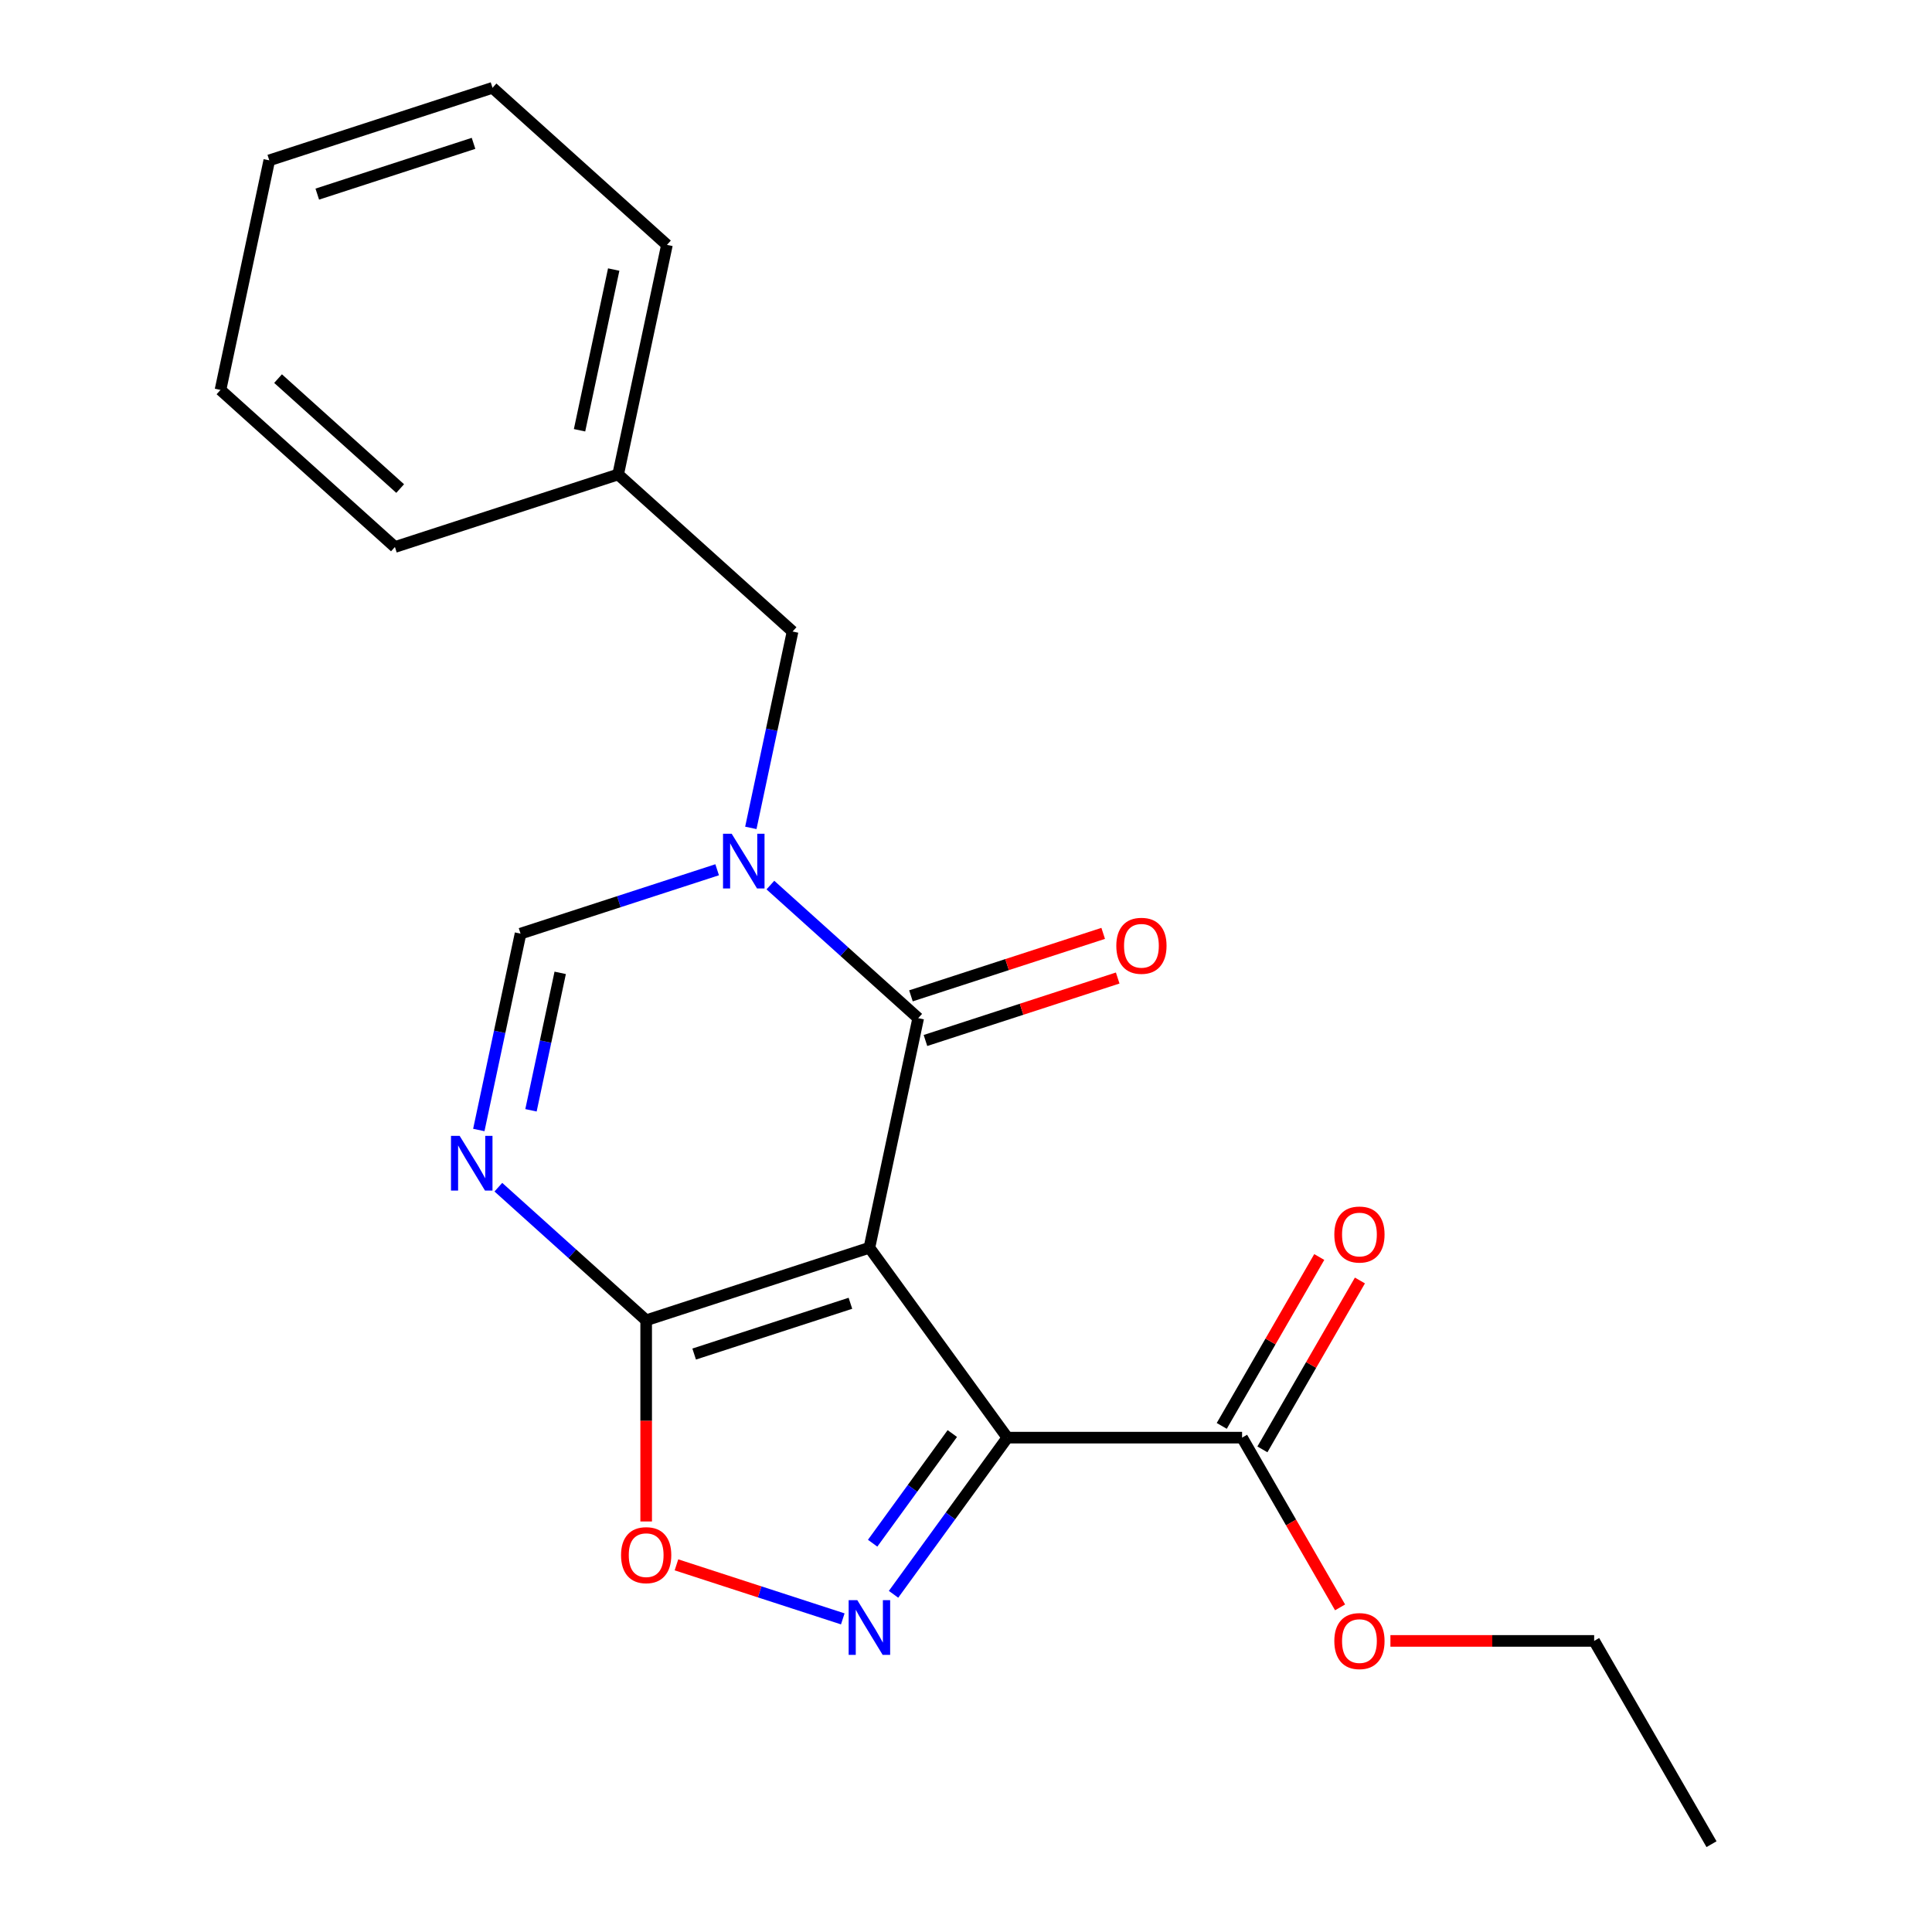 <?xml version='1.0' encoding='iso-8859-1'?>
<svg version='1.1' baseProfile='full'
              xmlns='http://www.w3.org/2000/svg'
                      xmlns:rdkit='http://www.rdkit.org/xml'
                      xmlns:xlink='http://www.w3.org/1999/xlink'
                  xml:space='preserve'
width='1000px' height='1000px' viewBox='0 0 1000 1000'>
<!-- END OF HEADER -->
<rect style='opacity:1.0;fill:#FFFFFF;stroke:none' width='1000' height='1000' x='0' y='0'> </rect>
<path class='bond-0' d='M 450,645.833 L 521.41,744.12' style='fill:none;fill-rule:evenodd;stroke:#000000;stroke-width:6px;stroke-linecap:butt;stroke-linejoin:miter;stroke-opacity:1' />
<path class='bond-1' d='M 450,645.833 L 475.259,526.999' style='fill:none;fill-rule:evenodd;stroke:#000000;stroke-width:6px;stroke-linecap:butt;stroke-linejoin:miter;stroke-opacity:1' />
<path class='bond-3' d='M 450,645.833 L 334.457,683.376' style='fill:none;fill-rule:evenodd;stroke:#000000;stroke-width:6px;stroke-linecap:butt;stroke-linejoin:miter;stroke-opacity:1' />
<path class='bond-3' d='M 440.177,674.573 L 359.297,700.853' style='fill:none;fill-rule:evenodd;stroke:#000000;stroke-width:6px;stroke-linecap:butt;stroke-linejoin:miter;stroke-opacity:1' />
<path class='bond-4' d='M 521.41,744.12 L 491.952,784.665' style='fill:none;fill-rule:evenodd;stroke:#000000;stroke-width:6px;stroke-linecap:butt;stroke-linejoin:miter;stroke-opacity:1' />
<path class='bond-4' d='M 491.952,784.665 L 462.495,825.21' style='fill:none;fill-rule:evenodd;stroke:#0000FF;stroke-width:6px;stroke-linecap:butt;stroke-linejoin:miter;stroke-opacity:1' />
<path class='bond-4' d='M 492.915,742.002 L 472.295,770.383' style='fill:none;fill-rule:evenodd;stroke:#000000;stroke-width:6px;stroke-linecap:butt;stroke-linejoin:miter;stroke-opacity:1' />
<path class='bond-4' d='M 472.295,770.383 L 451.675,798.764' style='fill:none;fill-rule:evenodd;stroke:#0000FF;stroke-width:6px;stroke-linecap:butt;stroke-linejoin:miter;stroke-opacity:1' />
<path class='bond-8' d='M 521.41,744.12 L 642.899,744.12' style='fill:none;fill-rule:evenodd;stroke:#000000;stroke-width:6px;stroke-linecap:butt;stroke-linejoin:miter;stroke-opacity:1' />
<path class='bond-2' d='M 475.259,526.999 L 437.006,492.556' style='fill:none;fill-rule:evenodd;stroke:#000000;stroke-width:6px;stroke-linecap:butt;stroke-linejoin:miter;stroke-opacity:1' />
<path class='bond-2' d='M 437.006,492.556 L 398.752,458.112' style='fill:none;fill-rule:evenodd;stroke:#0000FF;stroke-width:6px;stroke-linecap:butt;stroke-linejoin:miter;stroke-opacity:1' />
<path class='bond-10' d='M 479.013,538.554 L 528.766,522.388' style='fill:none;fill-rule:evenodd;stroke:#000000;stroke-width:6px;stroke-linecap:butt;stroke-linejoin:miter;stroke-opacity:1' />
<path class='bond-10' d='M 528.766,522.388 L 578.519,506.222' style='fill:none;fill-rule:evenodd;stroke:#FF0000;stroke-width:6px;stroke-linecap:butt;stroke-linejoin:miter;stroke-opacity:1' />
<path class='bond-10' d='M 471.505,515.445 L 521.258,499.279' style='fill:none;fill-rule:evenodd;stroke:#000000;stroke-width:6px;stroke-linecap:butt;stroke-linejoin:miter;stroke-opacity:1' />
<path class='bond-10' d='M 521.258,499.279 L 571.011,483.114' style='fill:none;fill-rule:evenodd;stroke:#FF0000;stroke-width:6px;stroke-linecap:butt;stroke-linejoin:miter;stroke-opacity:1' />
<path class='bond-9' d='M 388.631,428.51 L 399.432,377.691' style='fill:none;fill-rule:evenodd;stroke:#0000FF;stroke-width:6px;stroke-linecap:butt;stroke-linejoin:miter;stroke-opacity:1' />
<path class='bond-9' d='M 399.432,377.691 L 410.234,326.873' style='fill:none;fill-rule:evenodd;stroke:#000000;stroke-width:6px;stroke-linecap:butt;stroke-linejoin:miter;stroke-opacity:1' />
<path class='bond-22' d='M 371.198,450.184 L 320.315,466.717' style='fill:none;fill-rule:evenodd;stroke:#0000FF;stroke-width:6px;stroke-linecap:butt;stroke-linejoin:miter;stroke-opacity:1' />
<path class='bond-22' d='M 320.315,466.717 L 269.432,483.249' style='fill:none;fill-rule:evenodd;stroke:#000000;stroke-width:6px;stroke-linecap:butt;stroke-linejoin:miter;stroke-opacity:1' />
<path class='bond-5' d='M 334.457,683.376 L 296.204,648.932' style='fill:none;fill-rule:evenodd;stroke:#000000;stroke-width:6px;stroke-linecap:butt;stroke-linejoin:miter;stroke-opacity:1' />
<path class='bond-5' d='M 296.204,648.932 L 257.95,614.489' style='fill:none;fill-rule:evenodd;stroke:#0000FF;stroke-width:6px;stroke-linecap:butt;stroke-linejoin:miter;stroke-opacity:1' />
<path class='bond-7' d='M 334.457,683.376 L 334.457,735.442' style='fill:none;fill-rule:evenodd;stroke:#000000;stroke-width:6px;stroke-linecap:butt;stroke-linejoin:miter;stroke-opacity:1' />
<path class='bond-7' d='M 334.457,735.442 L 334.457,787.508' style='fill:none;fill-rule:evenodd;stroke:#FF0000;stroke-width:6px;stroke-linecap:butt;stroke-linejoin:miter;stroke-opacity:1' />
<path class='bond-21' d='M 436.223,837.93 L 393.178,823.944' style='fill:none;fill-rule:evenodd;stroke:#0000FF;stroke-width:6px;stroke-linecap:butt;stroke-linejoin:miter;stroke-opacity:1' />
<path class='bond-21' d='M 393.178,823.944 L 350.132,809.958' style='fill:none;fill-rule:evenodd;stroke:#FF0000;stroke-width:6px;stroke-linecap:butt;stroke-linejoin:miter;stroke-opacity:1' />
<path class='bond-6' d='M 247.829,584.886 L 258.63,534.068' style='fill:none;fill-rule:evenodd;stroke:#0000FF;stroke-width:6px;stroke-linecap:butt;stroke-linejoin:miter;stroke-opacity:1' />
<path class='bond-6' d='M 258.63,534.068 L 269.432,483.249' style='fill:none;fill-rule:evenodd;stroke:#000000;stroke-width:6px;stroke-linecap:butt;stroke-linejoin:miter;stroke-opacity:1' />
<path class='bond-6' d='M 274.836,574.693 L 282.397,539.12' style='fill:none;fill-rule:evenodd;stroke:#0000FF;stroke-width:6px;stroke-linecap:butt;stroke-linejoin:miter;stroke-opacity:1' />
<path class='bond-6' d='M 282.397,539.12 L 289.958,503.547' style='fill:none;fill-rule:evenodd;stroke:#000000;stroke-width:6px;stroke-linecap:butt;stroke-linejoin:miter;stroke-opacity:1' />
<path class='bond-11' d='M 653.42,750.195 L 678.655,706.487' style='fill:none;fill-rule:evenodd;stroke:#000000;stroke-width:6px;stroke-linecap:butt;stroke-linejoin:miter;stroke-opacity:1' />
<path class='bond-11' d='M 678.655,706.487 L 703.889,662.779' style='fill:none;fill-rule:evenodd;stroke:#FF0000;stroke-width:6px;stroke-linecap:butt;stroke-linejoin:miter;stroke-opacity:1' />
<path class='bond-11' d='M 632.377,738.046 L 657.612,694.338' style='fill:none;fill-rule:evenodd;stroke:#000000;stroke-width:6px;stroke-linecap:butt;stroke-linejoin:miter;stroke-opacity:1' />
<path class='bond-11' d='M 657.612,694.338 L 682.847,650.63' style='fill:none;fill-rule:evenodd;stroke:#FF0000;stroke-width:6px;stroke-linecap:butt;stroke-linejoin:miter;stroke-opacity:1' />
<path class='bond-12' d='M 642.899,744.12 L 668.26,788.048' style='fill:none;fill-rule:evenodd;stroke:#000000;stroke-width:6px;stroke-linecap:butt;stroke-linejoin:miter;stroke-opacity:1' />
<path class='bond-12' d='M 668.26,788.048 L 693.622,831.976' style='fill:none;fill-rule:evenodd;stroke:#FF0000;stroke-width:6px;stroke-linecap:butt;stroke-linejoin:miter;stroke-opacity:1' />
<path class='bond-13' d='M 410.234,326.873 L 319.95,245.581' style='fill:none;fill-rule:evenodd;stroke:#000000;stroke-width:6px;stroke-linecap:butt;stroke-linejoin:miter;stroke-opacity:1' />
<path class='bond-14' d='M 719.68,849.333 L 772.406,849.333' style='fill:none;fill-rule:evenodd;stroke:#FF0000;stroke-width:6px;stroke-linecap:butt;stroke-linejoin:miter;stroke-opacity:1' />
<path class='bond-14' d='M 772.406,849.333 L 825.132,849.333' style='fill:none;fill-rule:evenodd;stroke:#000000;stroke-width:6px;stroke-linecap:butt;stroke-linejoin:miter;stroke-opacity:1' />
<path class='bond-15' d='M 319.95,245.581 L 345.209,126.747' style='fill:none;fill-rule:evenodd;stroke:#000000;stroke-width:6px;stroke-linecap:butt;stroke-linejoin:miter;stroke-opacity:1' />
<path class='bond-15' d='M 299.972,222.704 L 317.653,139.52' style='fill:none;fill-rule:evenodd;stroke:#000000;stroke-width:6px;stroke-linecap:butt;stroke-linejoin:miter;stroke-opacity:1' />
<path class='bond-16' d='M 319.95,245.581 L 204.407,283.123' style='fill:none;fill-rule:evenodd;stroke:#000000;stroke-width:6px;stroke-linecap:butt;stroke-linejoin:miter;stroke-opacity:1' />
<path class='bond-17' d='M 825.132,849.333 L 885.877,954.545' style='fill:none;fill-rule:evenodd;stroke:#000000;stroke-width:6px;stroke-linecap:butt;stroke-linejoin:miter;stroke-opacity:1' />
<path class='bond-19' d='M 345.209,126.747 L 254.925,45.455' style='fill:none;fill-rule:evenodd;stroke:#000000;stroke-width:6px;stroke-linecap:butt;stroke-linejoin:miter;stroke-opacity:1' />
<path class='bond-18' d='M 204.407,283.123 L 114.123,201.831' style='fill:none;fill-rule:evenodd;stroke:#000000;stroke-width:6px;stroke-linecap:butt;stroke-linejoin:miter;stroke-opacity:1' />
<path class='bond-18' d='M 207.123,252.872 L 143.924,195.968' style='fill:none;fill-rule:evenodd;stroke:#000000;stroke-width:6px;stroke-linecap:butt;stroke-linejoin:miter;stroke-opacity:1' />
<path class='bond-20' d='M 114.123,201.831 L 139.382,82.997' style='fill:none;fill-rule:evenodd;stroke:#000000;stroke-width:6px;stroke-linecap:butt;stroke-linejoin:miter;stroke-opacity:1' />
<path class='bond-23' d='M 254.925,45.455 L 139.382,82.997' style='fill:none;fill-rule:evenodd;stroke:#000000;stroke-width:6px;stroke-linecap:butt;stroke-linejoin:miter;stroke-opacity:1' />
<path class='bond-23' d='M 245.102,74.195 L 164.222,100.474' style='fill:none;fill-rule:evenodd;stroke:#000000;stroke-width:6px;stroke-linecap:butt;stroke-linejoin:miter;stroke-opacity:1' />
<path  class='atom-3' d='M 378.715 431.547
L 387.995 446.547
Q 388.915 448.027, 390.395 450.707
Q 391.875 453.387, 391.955 453.547
L 391.955 431.547
L 395.715 431.547
L 395.715 459.867
L 391.835 459.867
L 381.875 443.467
Q 380.715 441.547, 379.475 439.347
Q 378.275 437.147, 377.915 436.467
L 377.915 459.867
L 374.235 459.867
L 374.235 431.547
L 378.715 431.547
' fill='#0000FF'/>
<path  class='atom-5' d='M 443.74 828.247
L 453.02 843.247
Q 453.94 844.727, 455.42 847.407
Q 456.9 850.087, 456.98 850.247
L 456.98 828.247
L 460.74 828.247
L 460.74 856.567
L 456.86 856.567
L 446.9 840.167
Q 445.74 838.247, 444.5 836.047
Q 443.3 833.847, 442.94 833.167
L 442.94 856.567
L 439.26 856.567
L 439.26 828.247
L 443.74 828.247
' fill='#0000FF'/>
<path  class='atom-6' d='M 237.913 587.924
L 247.193 602.924
Q 248.113 604.404, 249.593 607.084
Q 251.073 609.764, 251.153 609.924
L 251.153 587.924
L 254.913 587.924
L 254.913 616.244
L 251.033 616.244
L 241.073 599.844
Q 239.913 597.924, 238.673 595.724
Q 237.473 593.524, 237.113 592.844
L 237.113 616.244
L 233.433 616.244
L 233.433 587.924
L 237.913 587.924
' fill='#0000FF'/>
<path  class='atom-8' d='M 321.457 804.945
Q 321.457 798.145, 324.817 794.345
Q 328.177 790.545, 334.457 790.545
Q 340.737 790.545, 344.097 794.345
Q 347.457 798.145, 347.457 804.945
Q 347.457 811.825, 344.057 815.745
Q 340.657 819.625, 334.457 819.625
Q 328.217 819.625, 324.817 815.745
Q 321.457 811.865, 321.457 804.945
M 334.457 816.425
Q 338.777 816.425, 341.097 813.545
Q 343.457 810.625, 343.457 804.945
Q 343.457 799.385, 341.097 796.585
Q 338.777 793.745, 334.457 793.745
Q 330.137 793.745, 327.777 796.545
Q 325.457 799.345, 325.457 804.945
Q 325.457 810.665, 327.777 813.545
Q 330.137 816.425, 334.457 816.425
' fill='#FF0000'/>
<path  class='atom-11' d='M 577.802 489.537
Q 577.802 482.737, 581.162 478.937
Q 584.522 475.137, 590.802 475.137
Q 597.082 475.137, 600.442 478.937
Q 603.802 482.737, 603.802 489.537
Q 603.802 496.417, 600.402 500.337
Q 597.002 504.217, 590.802 504.217
Q 584.562 504.217, 581.162 500.337
Q 577.802 496.457, 577.802 489.537
M 590.802 501.017
Q 595.122 501.017, 597.442 498.137
Q 599.802 495.217, 599.802 489.537
Q 599.802 483.977, 597.442 481.177
Q 595.122 478.337, 590.802 478.337
Q 586.482 478.337, 584.122 481.137
Q 581.802 483.937, 581.802 489.537
Q 581.802 495.257, 584.122 498.137
Q 586.482 501.017, 590.802 501.017
' fill='#FF0000'/>
<path  class='atom-12' d='M 690.643 638.988
Q 690.643 632.188, 694.003 628.388
Q 697.363 624.588, 703.643 624.588
Q 709.923 624.588, 713.283 628.388
Q 716.643 632.188, 716.643 638.988
Q 716.643 645.868, 713.243 649.788
Q 709.843 653.668, 703.643 653.668
Q 697.403 653.668, 694.003 649.788
Q 690.643 645.908, 690.643 638.988
M 703.643 650.468
Q 707.963 650.468, 710.283 647.588
Q 712.643 644.668, 712.643 638.988
Q 712.643 633.428, 710.283 630.628
Q 707.963 627.788, 703.643 627.788
Q 699.323 627.788, 696.963 630.588
Q 694.643 633.388, 694.643 638.988
Q 694.643 644.708, 696.963 647.588
Q 699.323 650.468, 703.643 650.468
' fill='#FF0000'/>
<path  class='atom-13' d='M 690.643 849.413
Q 690.643 842.613, 694.003 838.813
Q 697.363 835.013, 703.643 835.013
Q 709.923 835.013, 713.283 838.813
Q 716.643 842.613, 716.643 849.413
Q 716.643 856.293, 713.243 860.213
Q 709.843 864.093, 703.643 864.093
Q 697.403 864.093, 694.003 860.213
Q 690.643 856.333, 690.643 849.413
M 703.643 860.893
Q 707.963 860.893, 710.283 858.013
Q 712.643 855.093, 712.643 849.413
Q 712.643 843.853, 710.283 841.053
Q 707.963 838.213, 703.643 838.213
Q 699.323 838.213, 696.963 841.013
Q 694.643 843.813, 694.643 849.413
Q 694.643 855.133, 696.963 858.013
Q 699.323 860.893, 703.643 860.893
' fill='#FF0000'/>
</svg>
